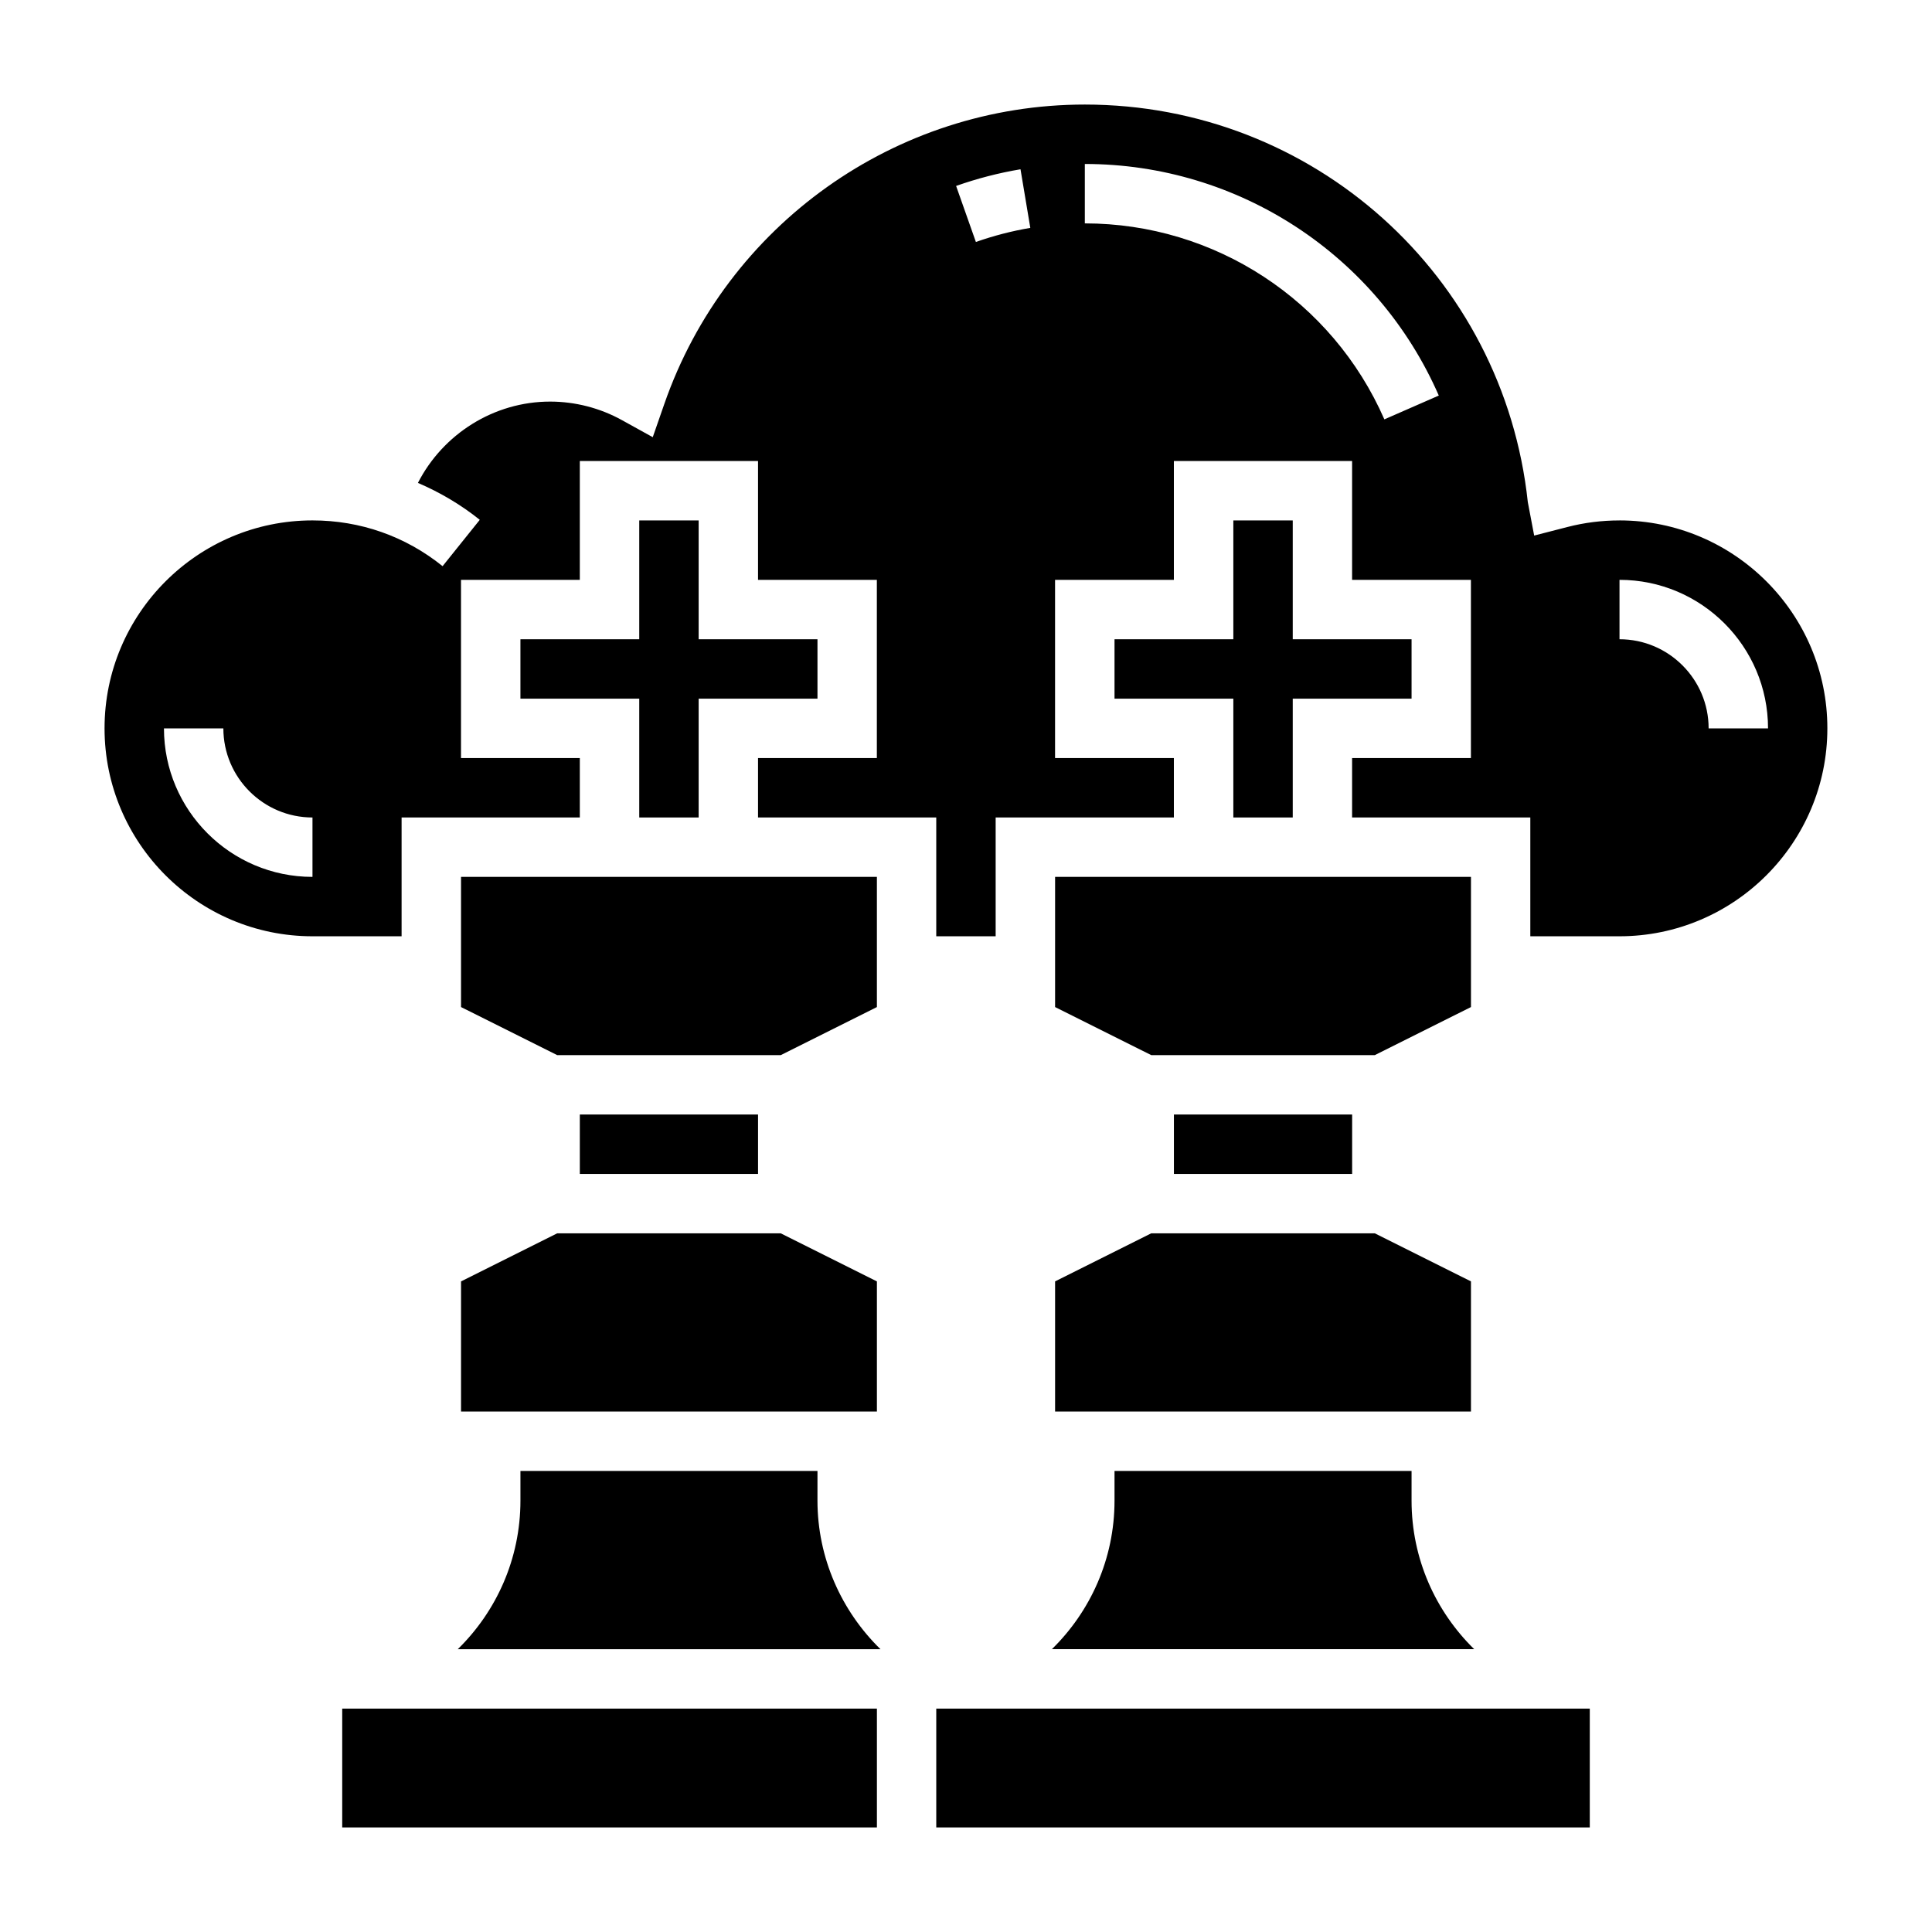 <?xml version="1.0" encoding="UTF-8"?>
<!-- Uploaded to: SVG Repo, www.svgrepo.com, Generator: SVG Repo Mixer Tools -->
<svg fill="#000000" width="800px" height="800px" version="1.1" viewBox="144 144 512 512" xmlns="http://www.w3.org/2000/svg">
 <g>
  <path d="m266.18 518.08h110.21v-34.496l-25.473-12.734h-59.262l-25.473 12.734z"/>
  <path d="m423.61 410.88 25.477 12.734h59.258l25.477-12.734v-34.496h-110.21z"/>
  <path d="m486.59 360.64v-31.488h31.488v-15.742h-31.488v-31.488h-15.742v31.488h-31.488v15.742h31.488v31.488z"/>
  <path d="m329.15 360.64v-31.488h31.488v-15.742h-31.488v-31.488h-15.742v31.488h-31.488v15.742h31.488v31.488z"/>
  <path d="m297.66 439.36h47.23v15.742h-47.23z"/>
  <path d="m234.69 596.8h141.7v31.488h-141.7z"/>
  <path d="m266.18 410.88 25.473 12.734h59.262l25.473-12.734v-34.496h-110.21z"/>
  <path d="m360.64 533.82h-78.719v7.871c0 15.414-6.375 29.348-16.602 39.359h112.01c-10.391-10.164-16.691-24.215-16.691-39.359z"/>
  <path d="m573.18 281.92c-4.684 0-9.32 0.582-13.785 1.738l-8.824 2.273-1.684-8.863c-6.434-60.07-56.898-105.36-117.4-105.36-50.145 0-94.93 31.883-111.43 79.328l-3.07 8.824-8.18-4.527c-5.801-3.207-12.375-4.906-19.02-4.906-14.91 0-28.402 8.598-35.031 21.547 5.848 2.512 11.383 5.769 16.391 9.785l-9.855 12.281c-9.871-7.938-21.797-12.125-34.48-12.125-30.379 0-55.105 24.719-55.105 55.105 0 30.387 24.727 55.105 55.105 55.105h23.617v-31.488h47.23v-15.742h-31.488v-47.23h31.488v-31.488h47.23v31.488h31.488v47.23h-31.488v15.742h47.23v31.488h15.742v-31.488h47.23v-15.742h-31.488v-47.23h31.488v-31.488h47.23v31.488h31.488v47.23h-31.488v15.742h47.23v31.488h23.617c30.379 0 55.105-24.719 55.105-55.105 0.012-30.387-24.715-55.105-55.094-55.105zm-346.37 94.465c-21.703 0-39.359-17.656-39.359-39.359h15.742c0 13.02 10.598 23.617 23.617 23.617zm175.81-168.26-5.242-14.848c5.543-1.961 11.289-3.449 17.066-4.418l2.598 15.531c-4.883 0.824-9.73 2.082-14.422 3.734zm108.25 47.012c-13.797-31.551-44.957-51.938-79.379-51.938v-15.746c40.684 0 77.5 24.09 93.805 61.371zm85.934 81.887c0-13.02-10.598-23.617-23.617-23.617v-15.742c21.703 0 39.359 17.656 39.359 39.359z"/>
  <path d="m392.12 596.8v31.488h173.19v-31.488z"/>
  <path d="m423.61 483.58v34.496h110.21v-34.496l-25.477-12.734h-59.258z"/>
  <path d="m534.68 581.05c-10.223-10.012-16.602-23.945-16.602-39.359v-7.871h-78.719v7.871c0 15.414-6.375 29.348-16.602 39.359z"/>
  <path d="m455.1 439.36h47.23v15.742h-47.23z"/>
 </g>
</svg>